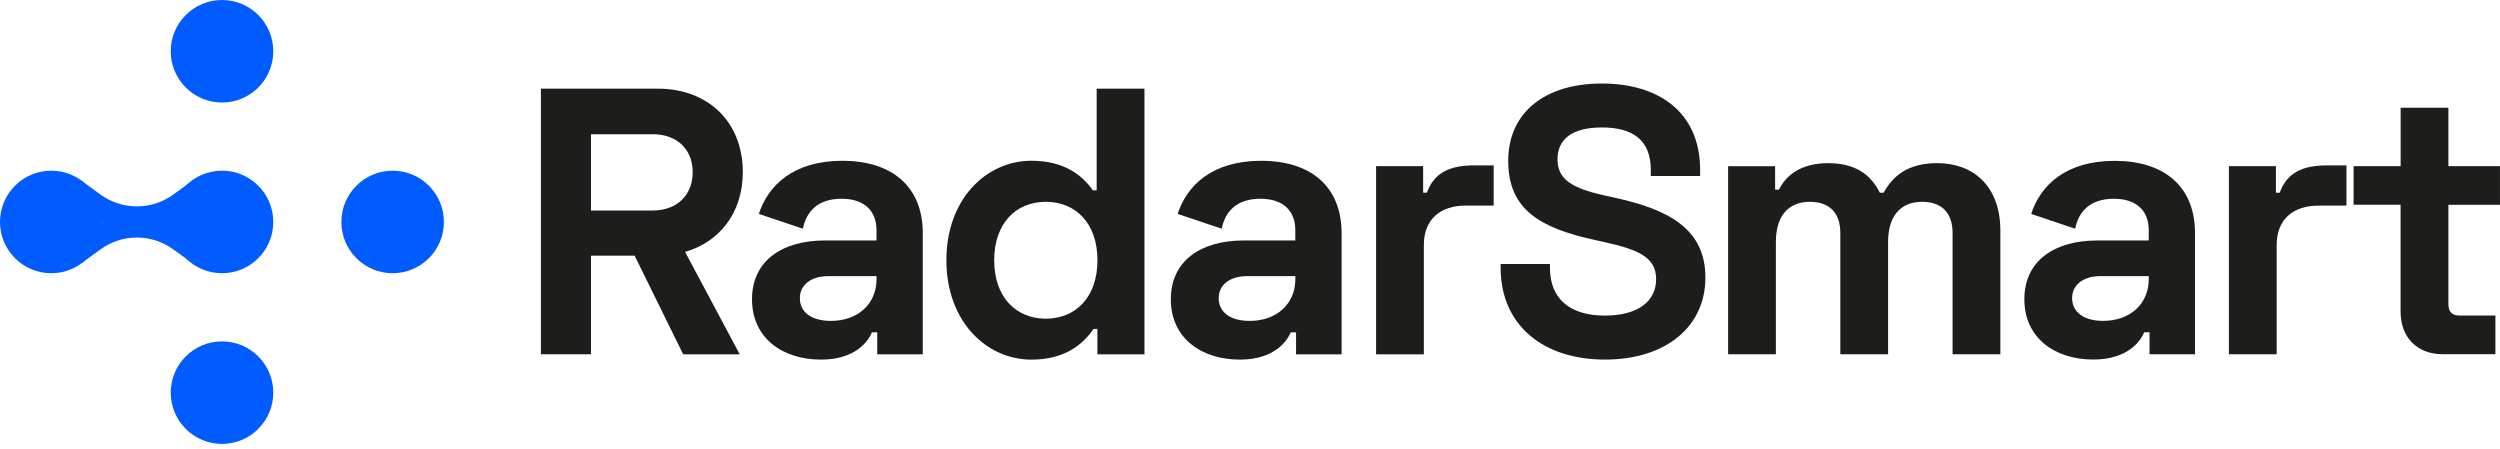 <svg width="167" height="30" viewBox="0 0 167 30" fill="none" xmlns="http://www.w3.org/2000/svg">
<path d="M45.764 16.826L49.415 23.67H45.637L42.393 17.078H39.478V23.667H36.133V5.922H43.941C47.286 5.922 49.619 8.128 49.619 11.5C49.616 14.213 48.069 16.164 45.764 16.826ZM39.478 14.062H43.608C45.207 14.062 46.271 13.048 46.271 11.503C46.271 9.958 45.207 8.967 43.608 8.967H39.478V14.062Z" fill="#1D1D1B"/>
<path d="M56.269 10.74C59.563 10.74 61.642 12.439 61.642 15.583V23.669H58.6V22.198H58.244C58.016 22.756 57.179 24.022 54.849 24.022C52.263 24.022 50.234 22.578 50.234 19.992C50.234 17.406 52.263 16.063 55.101 16.063H58.549V15.354C58.549 14.189 57.841 13.276 56.218 13.276C54.62 13.276 53.861 14.139 53.633 15.277L50.691 14.29C51.302 12.389 53.001 10.74 56.269 10.74ZM55.51 21.436C57.283 21.436 58.552 20.321 58.552 18.649V18.447H55.332C54.14 18.447 53.431 19.055 53.431 19.918C53.431 20.805 54.14 21.436 55.51 21.436Z" fill="#1D1D1B"/>
<path d="M76.45 23.67H73.307V21.971H73.055C72.296 23.059 71.077 24.023 68.897 24.023C65.905 24.023 63.219 21.487 63.219 17.38C63.219 13.273 65.905 10.738 68.897 10.738C71.077 10.738 72.293 11.701 73.004 12.716H73.257V5.922H76.45V23.67ZM66.412 17.383C66.412 19.868 67.883 21.288 69.861 21.288C71.839 21.288 73.31 19.868 73.31 17.383C73.31 14.898 71.839 13.481 69.861 13.481C67.883 13.481 66.412 14.898 66.412 17.383Z" fill="#1D1D1B"/>
<path d="M84.246 10.74C87.54 10.74 89.619 12.439 89.619 15.583V23.669H86.576V22.198H86.22C85.992 22.756 85.156 24.022 82.825 24.022C80.239 24.022 78.211 22.578 78.211 19.992C78.211 17.406 80.239 16.063 83.077 16.063H86.526V15.354C86.526 14.189 85.817 13.276 84.195 13.276C82.597 13.276 81.838 14.139 81.609 15.277L78.668 14.29C79.278 12.389 80.975 10.74 84.246 10.74ZM83.486 21.436C85.26 21.436 86.529 20.321 86.529 18.649V18.447H83.308C82.116 18.447 81.408 19.055 81.408 19.918C81.408 20.805 82.116 21.436 83.486 21.436Z" fill="#1D1D1B"/>
<path d="M95.065 12.871H95.317C95.798 11.527 96.862 11.047 98.46 11.047H99.777V13.733H97.9C96.278 13.733 95.113 14.596 95.113 16.37V23.671H91.922V11.097H95.065V12.871Z" fill="#1D1D1B"/>
<path d="M113.569 11.352V11.758H110.274V11.352C110.274 9.323 109.032 8.514 107.006 8.514C104.981 8.514 104.041 9.323 104.041 10.643C104.041 11.963 104.978 12.568 107.157 13.051L107.739 13.178C111.514 13.988 113.921 15.307 113.921 18.549C113.921 21.793 111.312 24.02 107.208 24.02C103.104 24.02 100.242 21.739 100.242 17.887V17.635H103.537V17.887C103.537 20.017 104.93 21.081 107.211 21.081C109.491 21.081 110.63 20.067 110.63 18.649C110.63 17.179 109.438 16.675 107.16 16.168L106.576 16.04C102.852 15.23 100.749 13.988 100.749 10.747C100.749 7.506 103.208 5.578 107.006 5.578C110.805 5.578 113.569 7.5 113.569 11.352Z" fill="#1D1D1B"/>
<path d="M118.578 11.1V12.672H118.83C119.31 11.708 120.298 10.898 122.124 10.898C123.948 10.898 124.986 11.684 125.57 12.873H125.822C126.43 11.809 127.367 10.898 129.419 10.898C131.75 10.898 133.624 12.369 133.624 15.409V23.667H130.433V15.56C130.433 14.193 129.674 13.481 128.405 13.481C126.937 13.481 126.125 14.445 126.125 16.168V23.667H122.934V15.56C122.934 14.193 122.175 13.481 120.909 13.481C119.441 13.481 118.628 14.445 118.628 16.168V23.667H115.438V11.103H118.578V11.1Z" fill="#1D1D1B"/>
<path d="M141.258 10.744C144.553 10.744 146.628 12.44 146.628 15.584V23.664H143.589V22.194H143.233C143.005 22.751 142.169 24.017 139.838 24.017C137.255 24.017 135.227 22.573 135.227 19.99C135.227 17.407 137.252 16.064 140.09 16.064H143.536V15.355C143.536 14.19 142.827 13.277 141.205 13.277C139.609 13.277 138.847 14.136 138.622 15.278L135.683 14.291C136.291 12.39 137.987 10.744 141.258 10.744ZM140.496 21.434C142.269 21.434 143.536 20.319 143.536 18.647V18.445H140.318C139.126 18.445 138.417 19.053 138.417 19.916C138.42 20.803 139.129 21.434 140.496 21.434Z" fill="#1D1D1B"/>
<path d="M152.034 12.873H152.286C152.766 11.529 153.831 11.049 155.426 11.049H156.743V13.736H154.869C153.247 13.736 152.081 14.595 152.081 16.369V23.664H148.891V11.099H152.031V12.873H152.034Z" fill="#1D1D1B"/>
<path d="M157.222 11.098H160.362V7.195H163.553V11.098H166.999V13.681H163.553V20.317C163.553 20.824 163.805 21.076 164.262 21.076H166.693V23.659H163.147C161.474 23.659 160.359 22.544 160.359 20.821V13.678H157.219V11.098H157.222Z" fill="#1D1D1B"/>
<path d="M3.424 18.251C5.316 18.251 6.849 16.718 6.849 14.827C6.849 12.935 5.316 11.402 3.424 11.402C1.533 11.402 0 12.935 0 14.827C0 16.718 1.533 18.251 3.424 18.251Z" fill="#005CFF"/>
<path d="M14.831 18.251C16.722 18.251 18.255 16.718 18.255 14.827C18.255 12.935 16.722 11.402 14.831 11.402C12.939 11.402 11.406 12.935 11.406 14.827C11.406 16.718 12.939 18.251 14.831 18.251Z" fill="#005CFF"/>
<path d="M26.229 18.251C28.12 18.251 29.653 16.718 29.653 14.827C29.653 12.935 28.12 11.402 26.229 11.402C24.338 11.402 22.805 12.935 22.805 14.827C22.805 16.718 24.338 18.251 26.229 18.251Z" fill="#005CFF"/>
<path d="M14.831 6.849C16.722 6.849 18.255 5.316 18.255 3.424C18.255 1.533 16.722 0 14.831 0C12.939 0 11.406 1.533 11.406 3.424C11.406 5.316 12.939 6.849 14.831 6.849Z" fill="#005CFF"/>
<path d="M14.831 29.653C16.722 29.653 18.255 28.12 18.255 26.229C18.255 24.338 16.722 22.805 14.831 22.805C12.939 22.805 11.406 24.338 11.406 26.229C11.406 28.12 12.939 29.653 14.831 29.653Z" fill="#005CFF"/>
<path d="M5.438 17.58L6.708 16.662C8.156 15.603 10.133 15.603 11.58 16.662L12.851 17.58L11.439 14.826H9.144H6.85L5.438 17.58Z" fill="#005CFF"/>
<path d="M5.438 12.074L6.708 12.992C8.156 14.051 10.133 14.051 11.58 12.992L12.851 12.074L11.439 14.828H9.144H6.85L5.438 12.074Z" fill="#005CFF"/>
</svg>
